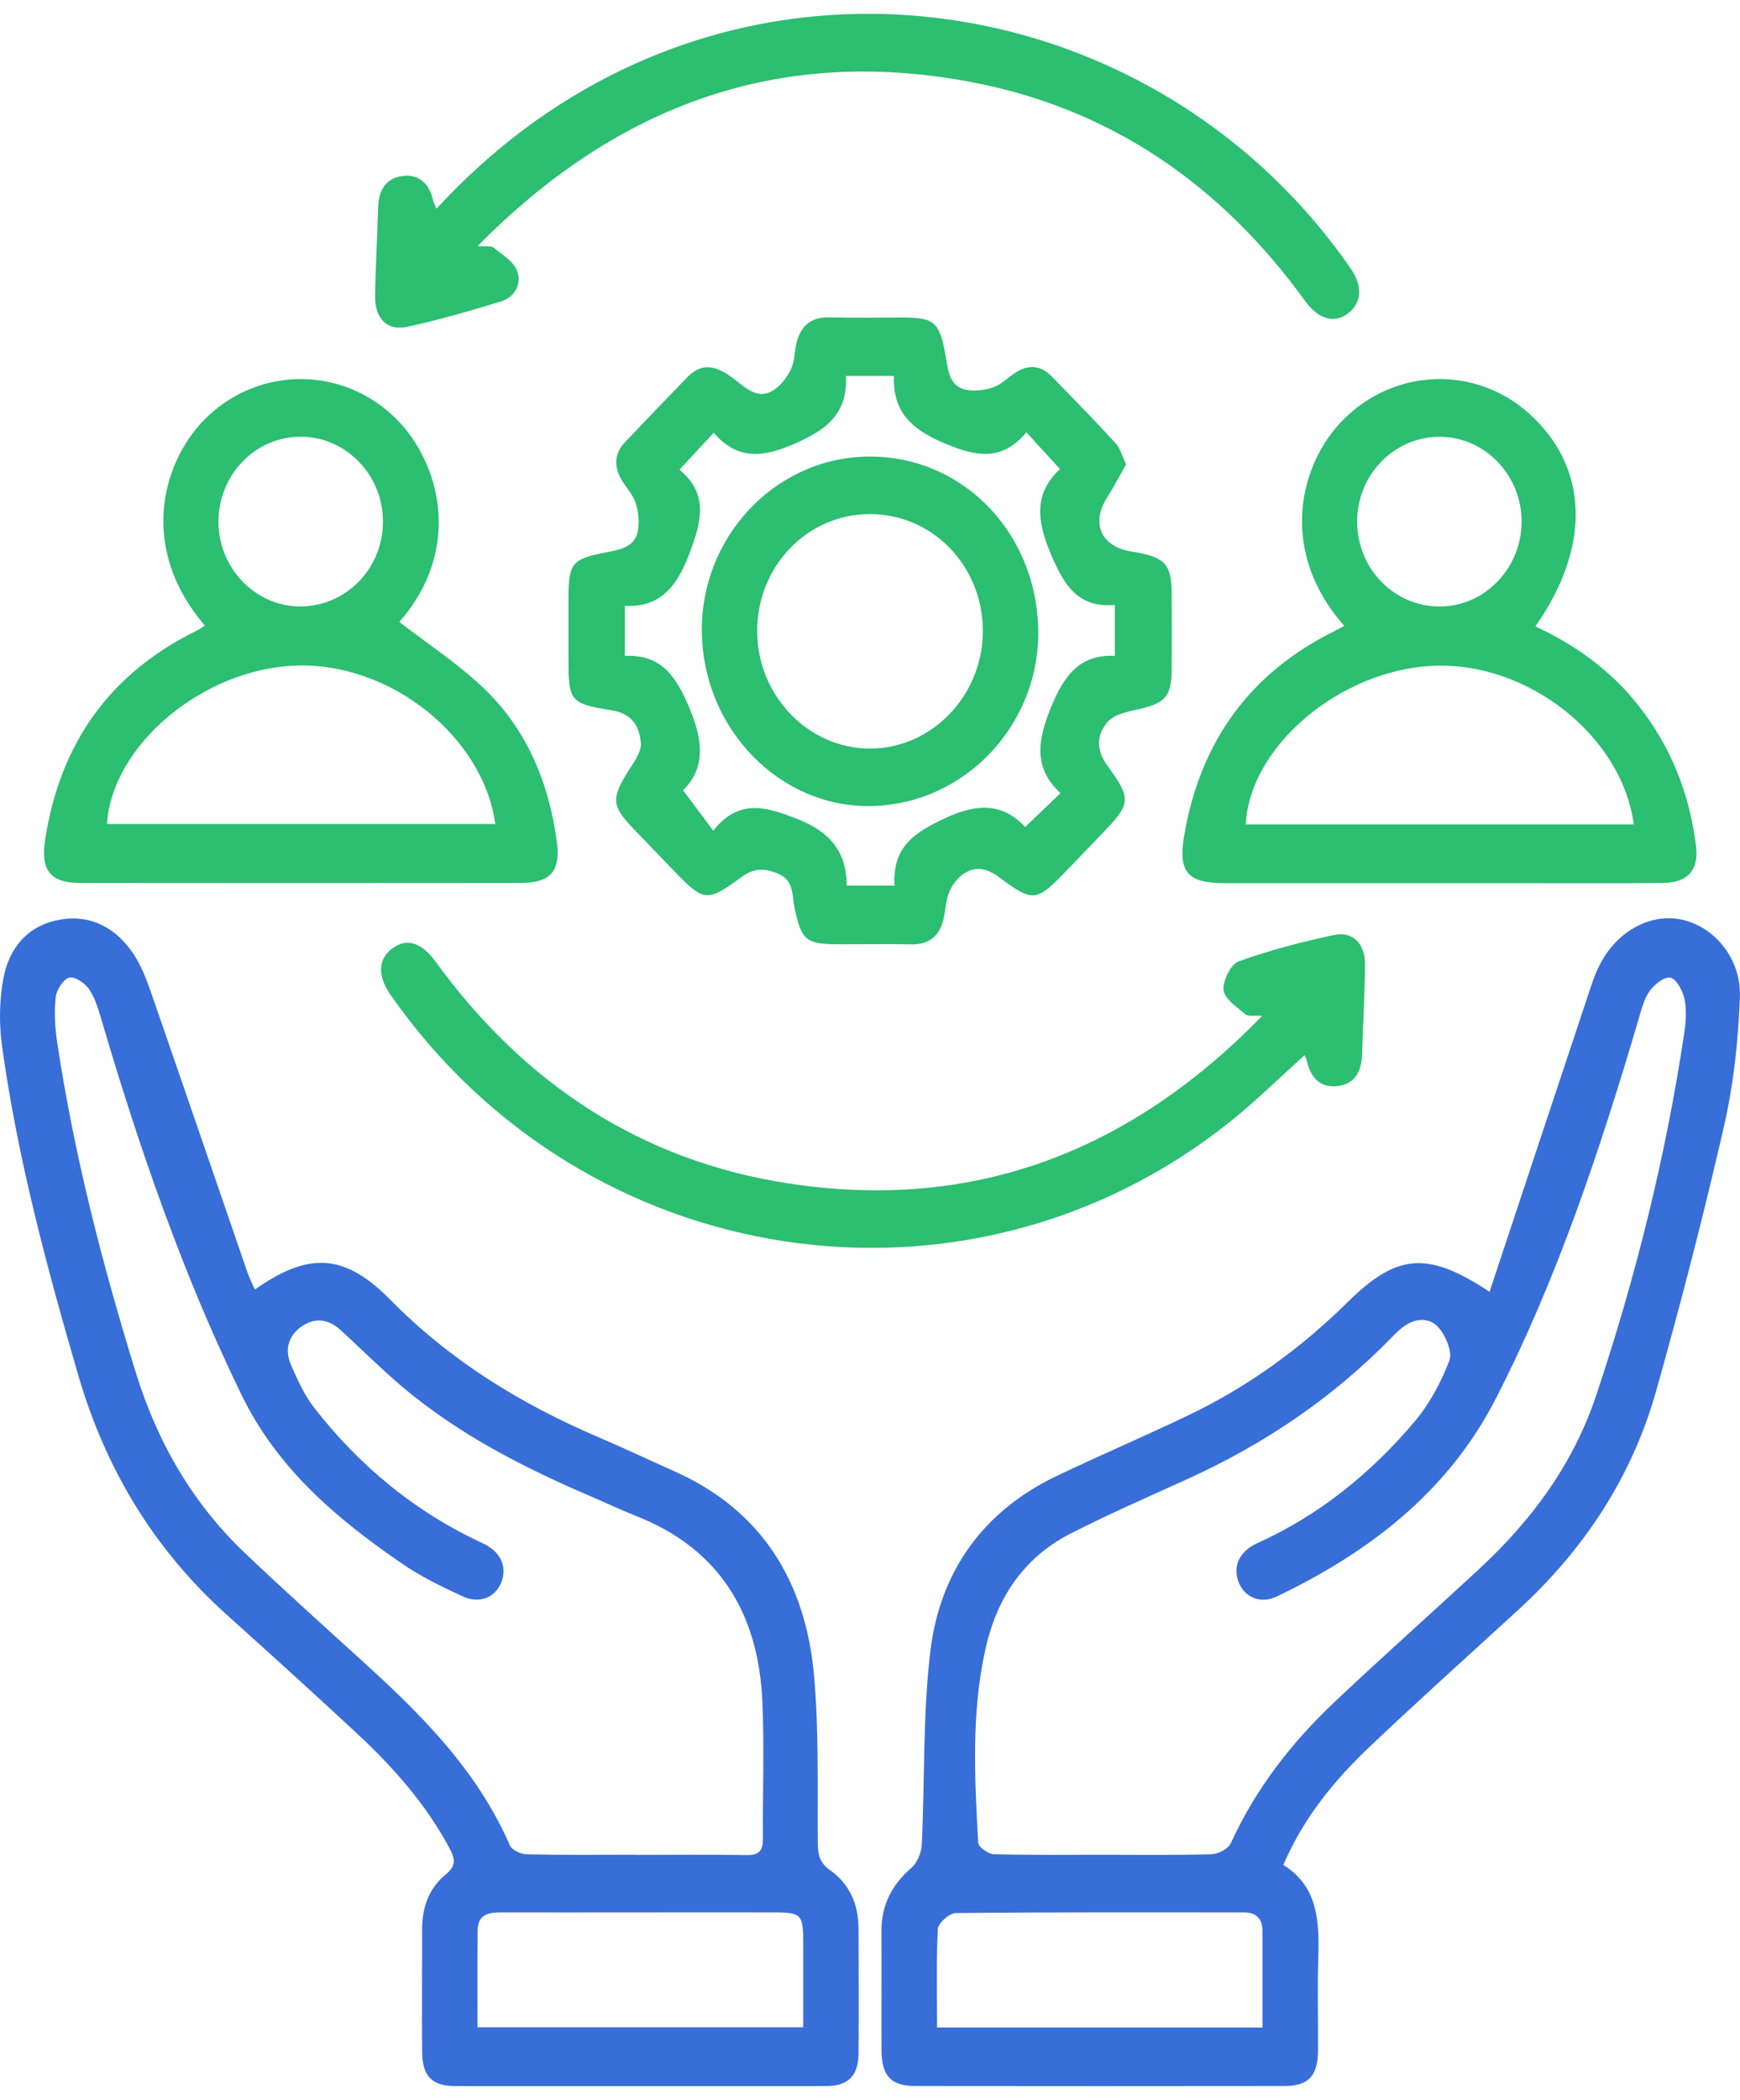 <svg width="63" height="76" viewBox="0 0 63 76" fill="none" xmlns="http://www.w3.org/2000/svg">
<g clip-path="url(#clip0_1253_9331)">
<path d="M9.228 46.672C11.2 45.279 12.495 45.38 14.134 47.043C16.3 49.243 18.848 50.807 21.631 51.999C22.579 52.404 23.513 52.845 24.453 53.265C27.564 54.662 29.165 57.22 29.473 60.63C29.652 62.623 29.595 64.637 29.608 66.643C29.61 67.093 29.652 67.403 30.057 67.688C30.747 68.172 31.083 68.91 31.085 69.79C31.089 71.302 31.098 72.815 31.085 74.327C31.077 75.123 30.709 75.498 29.923 75.498C25.436 75.506 20.947 75.506 16.46 75.498C15.641 75.498 15.291 75.129 15.284 74.27C15.272 72.782 15.284 71.293 15.284 69.807C15.284 69.018 15.543 68.325 16.136 67.843C16.516 67.534 16.483 67.285 16.285 66.91C15.417 65.281 14.218 63.94 12.898 62.712C11.351 61.273 9.784 59.857 8.214 58.446C5.599 56.097 3.83 53.196 2.829 49.757C1.689 45.844 0.633 41.91 0.073 37.856C-0.036 37.062 -0.025 36.215 0.119 35.428C0.323 34.298 1.018 33.493 2.147 33.289C3.293 33.08 4.22 33.586 4.856 34.56C5.171 35.043 5.364 35.618 5.557 36.174C6.695 39.453 7.819 42.741 8.95 46.025C9.02 46.233 9.121 46.43 9.228 46.674V46.672ZM23.016 67.131C24.353 67.131 25.69 67.117 27.028 67.139C27.457 67.147 27.629 67.002 27.623 66.547C27.61 64.887 27.677 63.224 27.602 61.567C27.457 58.339 26.002 56.031 23.024 54.864C22.489 54.654 21.969 54.404 21.44 54.178C18.984 53.128 16.609 51.922 14.537 50.166C13.78 49.523 13.074 48.819 12.34 48.144C11.891 47.731 11.391 47.668 10.898 48.023C10.424 48.364 10.304 48.872 10.537 49.404C10.772 49.94 11.022 50.493 11.373 50.946C13.034 53.081 15.062 54.737 17.484 55.857C18.124 56.152 18.38 56.708 18.145 57.283C17.929 57.811 17.364 58.057 16.76 57.779C16 57.43 15.236 57.059 14.544 56.583C12.199 54.972 10.046 53.162 8.736 50.466C6.632 46.14 5.06 41.606 3.696 36.983C3.578 36.584 3.463 36.162 3.242 35.824C3.091 35.594 2.724 35.336 2.514 35.382C2.302 35.428 2.048 35.822 2.017 36.088C1.958 36.622 1.989 37.179 2.069 37.713C2.68 41.785 3.704 45.751 4.915 49.67C5.696 52.2 6.974 54.408 8.864 56.204C10.271 57.543 11.716 58.841 13.152 60.146C15.265 62.065 17.274 64.065 18.46 66.785C18.537 66.96 18.86 67.107 19.072 67.111C20.384 67.141 21.698 67.127 23.01 67.125L23.016 67.131ZM17.291 73.371H29.083C29.083 72.313 29.085 71.303 29.083 70.291C29.081 69.299 29.005 69.216 28.074 69.214C26.382 69.21 24.689 69.214 22.997 69.214C21.375 69.214 19.756 69.218 18.134 69.214C17.687 69.214 17.299 69.285 17.293 69.865C17.284 71.022 17.289 72.18 17.289 73.373L17.291 73.371Z" fill="#386ED8"/>
<path d="M53.933 46.751C55.119 43.178 56.273 39.693 57.434 36.213C57.589 35.747 57.73 35.267 57.962 34.84C58.615 33.636 59.837 33.026 60.953 33.298C62.103 33.578 63.052 34.715 62.997 36.104C62.936 37.654 62.771 39.225 62.428 40.729C61.69 43.953 60.861 47.158 59.965 50.339C59.079 53.483 57.339 56.093 54.978 58.259C53.19 59.9 51.381 61.519 49.62 63.19C48.349 64.396 47.222 65.74 46.464 67.496C47.723 68.273 47.773 69.547 47.73 70.875C47.696 71.99 47.73 73.107 47.721 74.222C47.711 75.135 47.375 75.494 46.514 75.496C42.05 75.502 37.586 75.502 33.121 75.496C32.264 75.496 31.922 75.127 31.918 74.218C31.91 72.78 31.924 71.341 31.914 69.904C31.908 68.938 32.298 68.206 33.007 67.593C33.213 67.414 33.36 67.047 33.375 66.758C33.486 64.436 33.41 62.095 33.681 59.795C34.029 56.841 35.626 54.676 38.26 53.418C39.84 52.664 41.45 51.977 43.029 51.221C45.171 50.196 47.083 48.815 48.793 47.128C50.573 45.37 51.683 45.263 53.935 46.755L53.933 46.751ZM39.92 67.127C41.232 67.127 42.546 67.147 43.858 67.109C44.103 67.101 44.47 66.918 44.563 66.71C45.469 64.726 46.772 63.061 48.319 61.599C50.048 59.964 51.83 58.386 53.574 56.767C55.453 55.025 56.959 53.001 57.793 50.501C59.22 46.235 60.307 41.878 60.978 37.414C61.039 37.001 61.073 36.558 60.991 36.158C60.93 35.86 60.697 35.427 60.479 35.384C60.256 35.34 59.883 35.64 59.713 35.89C59.501 36.201 59.411 36.61 59.299 36.987C57.917 41.656 56.386 46.265 54.174 50.59C52.418 54.023 49.549 56.186 46.233 57.779C45.633 58.067 45.064 57.805 44.852 57.275C44.619 56.694 44.873 56.144 45.519 55.852C47.748 54.847 49.625 53.333 51.215 51.454C51.753 50.817 52.175 50.033 52.477 49.243C52.596 48.934 52.342 48.328 52.076 48.035C51.725 47.648 51.201 47.713 50.768 48.051C50.634 48.154 50.514 48.275 50.395 48.398C48.248 50.604 45.759 52.273 42.999 53.527C41.58 54.172 40.151 54.795 38.762 55.503C37.095 56.353 36.103 57.797 35.685 59.66C35.161 61.984 35.289 64.343 35.417 66.694C35.425 66.849 35.782 67.101 35.981 67.107C37.293 67.144 38.605 67.127 39.92 67.127ZM45.711 73.381C45.711 72.17 45.713 71.034 45.711 69.897C45.711 69.442 45.482 69.214 45.045 69.214C41.564 69.214 38.084 69.202 34.606 69.238C34.378 69.24 33.969 69.597 33.958 69.807C33.895 70.984 33.928 72.166 33.928 73.379H45.713L45.711 73.381Z" fill="#386ED8"/>
<path d="M40.775 16.803C40.538 17.22 40.324 17.627 40.081 18.013C39.516 18.912 39.837 19.724 40.857 19.942C40.973 19.968 41.094 19.978 41.21 20.002C42.203 20.198 42.417 20.456 42.423 21.484C42.427 22.4 42.429 23.319 42.423 24.236C42.417 25.19 42.192 25.438 41.3 25.651C40.882 25.75 40.36 25.831 40.106 26.125C39.73 26.561 39.65 27.101 40.098 27.714C40.998 28.946 40.939 29.097 39.869 30.208C39.447 30.647 39.025 31.085 38.603 31.524C37.537 32.631 37.409 32.67 36.194 31.762C35.718 31.407 35.296 31.327 34.84 31.659C34.635 31.807 34.465 32.055 34.364 32.295C34.253 32.561 34.24 32.873 34.184 33.165C34.053 33.843 33.678 34.192 32.987 34.178C32.104 34.161 31.22 34.176 30.337 34.175C29.165 34.173 29.01 34.018 28.763 32.829C28.672 32.383 28.752 31.849 28.146 31.609C27.648 31.411 27.287 31.419 26.84 31.748C25.585 32.669 25.48 32.637 24.378 31.492C23.889 30.984 23.396 30.478 22.909 29.966C22.154 29.176 22.139 28.899 22.71 27.968C22.92 27.627 23.235 27.228 23.203 26.887C23.151 26.319 22.911 25.833 22.164 25.712C20.584 25.456 20.582 25.381 20.582 23.674C20.582 23.055 20.582 22.434 20.582 21.815C20.582 20.341 20.657 20.238 22.049 19.97C22.561 19.871 23.05 19.748 23.111 19.105C23.142 18.797 23.107 18.458 23.004 18.172C22.899 17.878 22.664 17.636 22.504 17.363C22.221 16.882 22.242 16.414 22.628 16.005C23.381 15.208 24.139 14.42 24.903 13.636C25.442 13.085 25.969 13.269 26.509 13.664C26.997 14.019 27.474 14.577 28.137 14.025C28.351 13.847 28.532 13.593 28.649 13.335C28.758 13.097 28.763 12.807 28.813 12.539C28.945 11.831 29.323 11.462 30.053 11.486C30.91 11.511 31.772 11.491 32.63 11.491C33.839 11.491 34.016 11.642 34.236 12.872C34.335 13.434 34.372 14.053 35.094 14.124C35.388 14.154 35.715 14.114 35.99 14.007C36.272 13.896 36.505 13.656 36.769 13.486C37.233 13.182 37.684 13.218 38.074 13.617C38.857 14.416 39.636 15.218 40.395 16.043C40.563 16.226 40.63 16.507 40.773 16.807L40.775 16.803ZM24.597 16.997C25.667 17.878 25.401 18.877 24.96 20.041C24.509 21.23 23.904 21.99 22.624 21.93V23.738C23.967 23.674 24.5 24.512 24.981 25.67C25.474 26.859 25.524 27.827 24.731 28.601C25.117 29.115 25.447 29.559 25.824 30.063C26.763 28.893 27.726 29.198 28.846 29.631C30.022 30.087 30.656 30.801 30.654 32.053H32.389C32.299 30.615 33.157 30.109 34.253 29.597C35.405 29.057 36.33 29.083 37.119 29.93C37.577 29.492 37.957 29.127 38.397 28.706C37.419 27.801 37.562 26.821 38.035 25.645C38.505 24.476 39.073 23.674 40.364 23.738V21.896C38.998 22.009 38.507 21.142 38.035 20.019C37.543 18.847 37.426 17.863 38.379 16.976C37.957 16.513 37.585 16.109 37.161 15.646C36.267 16.72 35.319 16.519 34.19 16.041C33.054 15.559 32.314 14.944 32.366 13.605H30.63C30.697 14.984 29.91 15.557 28.79 16.051C27.655 16.551 26.716 16.676 25.841 15.664C25.422 16.114 25.061 16.502 24.597 17.002V16.997Z" fill="#2CBE71"/>
<path d="M7.417 22.641C4.917 19.72 5.942 16.532 7.554 15.038C9.489 13.242 12.435 13.286 14.319 15.133C15.925 16.708 16.783 19.865 14.458 22.508C15.489 23.31 16.605 24.03 17.55 24.943C19.067 26.407 19.866 28.308 20.158 30.431C20.309 31.52 19.946 31.953 18.872 31.955C13.553 31.961 8.235 31.961 2.915 31.955C1.812 31.955 1.461 31.498 1.637 30.372C2.183 26.852 4.023 24.348 7.117 22.826C7.22 22.776 7.314 22.707 7.419 22.641H7.417ZM3.872 29.822H17.934C17.491 26.641 14.118 23.977 10.737 24.088C7.369 24.197 4.066 26.939 3.872 29.822ZM10.899 15.806C9.26 15.802 7.933 17.151 7.91 18.845C7.887 20.524 9.214 21.931 10.84 21.949C12.509 21.966 13.87 20.584 13.866 18.871C13.862 17.187 12.53 15.812 10.899 15.806Z" fill="#2CBE71"/>
<path d="M48.67 22.649C46.279 19.951 47.026 16.802 48.644 15.181C50.491 13.328 53.408 13.218 55.35 14.955C57.524 16.899 57.626 19.772 55.591 22.671C57.05 23.346 58.328 24.266 59.343 25.56C60.504 27.04 61.173 28.733 61.408 30.616C61.517 31.483 61.115 31.949 60.212 31.957C58.399 31.975 56.586 31.963 54.774 31.963C51.291 31.963 47.809 31.963 44.327 31.963C42.98 31.963 42.646 31.558 42.883 30.197C43.477 26.782 45.295 24.34 48.306 22.846C48.411 22.794 48.512 22.737 48.672 22.651L48.67 22.649ZM59.156 29.838C58.716 26.596 55.268 23.927 51.861 24.098C48.501 24.266 45.246 27.015 45.104 29.838H59.157H59.156ZM52.128 21.951C53.757 21.947 55.089 20.568 55.093 18.881C55.096 17.199 53.765 15.814 52.136 15.808C50.472 15.8 49.117 17.201 49.139 18.913C49.158 20.602 50.491 21.955 52.13 21.951H52.128Z" fill="#2CBE71"/>
<path d="M47.237 38.189C46.32 39.012 45.454 39.867 44.513 40.617C35.019 48.183 21.172 46.076 14.144 36.012C13.661 35.32 13.682 34.713 14.206 34.324C14.717 33.943 15.26 34.099 15.776 34.81C19 39.248 23.241 42.012 28.532 42.828C35.162 43.85 40.847 41.754 45.701 36.766C45.414 36.746 45.198 36.8 45.095 36.711C44.79 36.451 44.341 36.159 44.301 35.834C44.261 35.504 44.566 34.897 44.849 34.794C45.97 34.389 47.132 34.09 48.297 33.84C48.983 33.693 49.431 34.157 49.424 34.917C49.412 36.006 49.349 37.096 49.315 38.187C49.294 38.818 49.017 39.252 48.4 39.312C47.821 39.367 47.466 39.022 47.33 38.437C47.309 38.348 47.267 38.262 47.24 38.189H47.237Z" fill="#2CBE71"/>
<path d="M15.8 7.555C17.781 5.418 19.979 3.752 22.499 2.537C31.727 -1.911 42.942 1.125 48.89 9.696C49.343 10.347 49.316 10.942 48.818 11.333C48.319 11.724 47.738 11.566 47.242 10.879C44.189 6.659 40.193 3.932 35.196 2.976C28.312 1.658 22.4 3.728 17.292 8.907C17.588 8.93 17.773 8.887 17.867 8.962C18.18 9.214 18.589 9.456 18.721 9.8C18.904 10.28 18.633 10.76 18.138 10.911C17.02 11.254 15.892 11.577 14.751 11.827C14.023 11.986 13.573 11.53 13.582 10.726C13.596 9.661 13.661 8.597 13.689 7.532C13.704 6.905 13.955 6.45 14.57 6.371C15.183 6.292 15.55 6.657 15.687 7.274C15.703 7.343 15.741 7.407 15.802 7.557L15.8 7.555Z" fill="#2CBE71"/>
<path d="M37.591 22.721C37.686 26.172 34.987 29.077 31.595 29.172C28.281 29.265 25.482 26.434 25.412 22.916C25.343 19.503 27.983 16.638 31.299 16.527C34.712 16.414 37.49 19.148 37.589 22.719L37.591 22.721ZM35.587 22.813C35.572 20.456 33.736 18.584 31.459 18.606C29.215 18.628 27.423 20.495 27.415 22.825C27.408 25.164 29.259 27.096 31.505 27.093C33.753 27.089 35.6 25.152 35.585 22.815L35.587 22.813Z" fill="#2CBE71"/>
</g>
<defs>
<clipPath id="clip0_1253_9331">
<rect width="63" height="75" fill="white" transform="translate(0 0.5)"/>
</clipPath>
</defs>
</svg>
